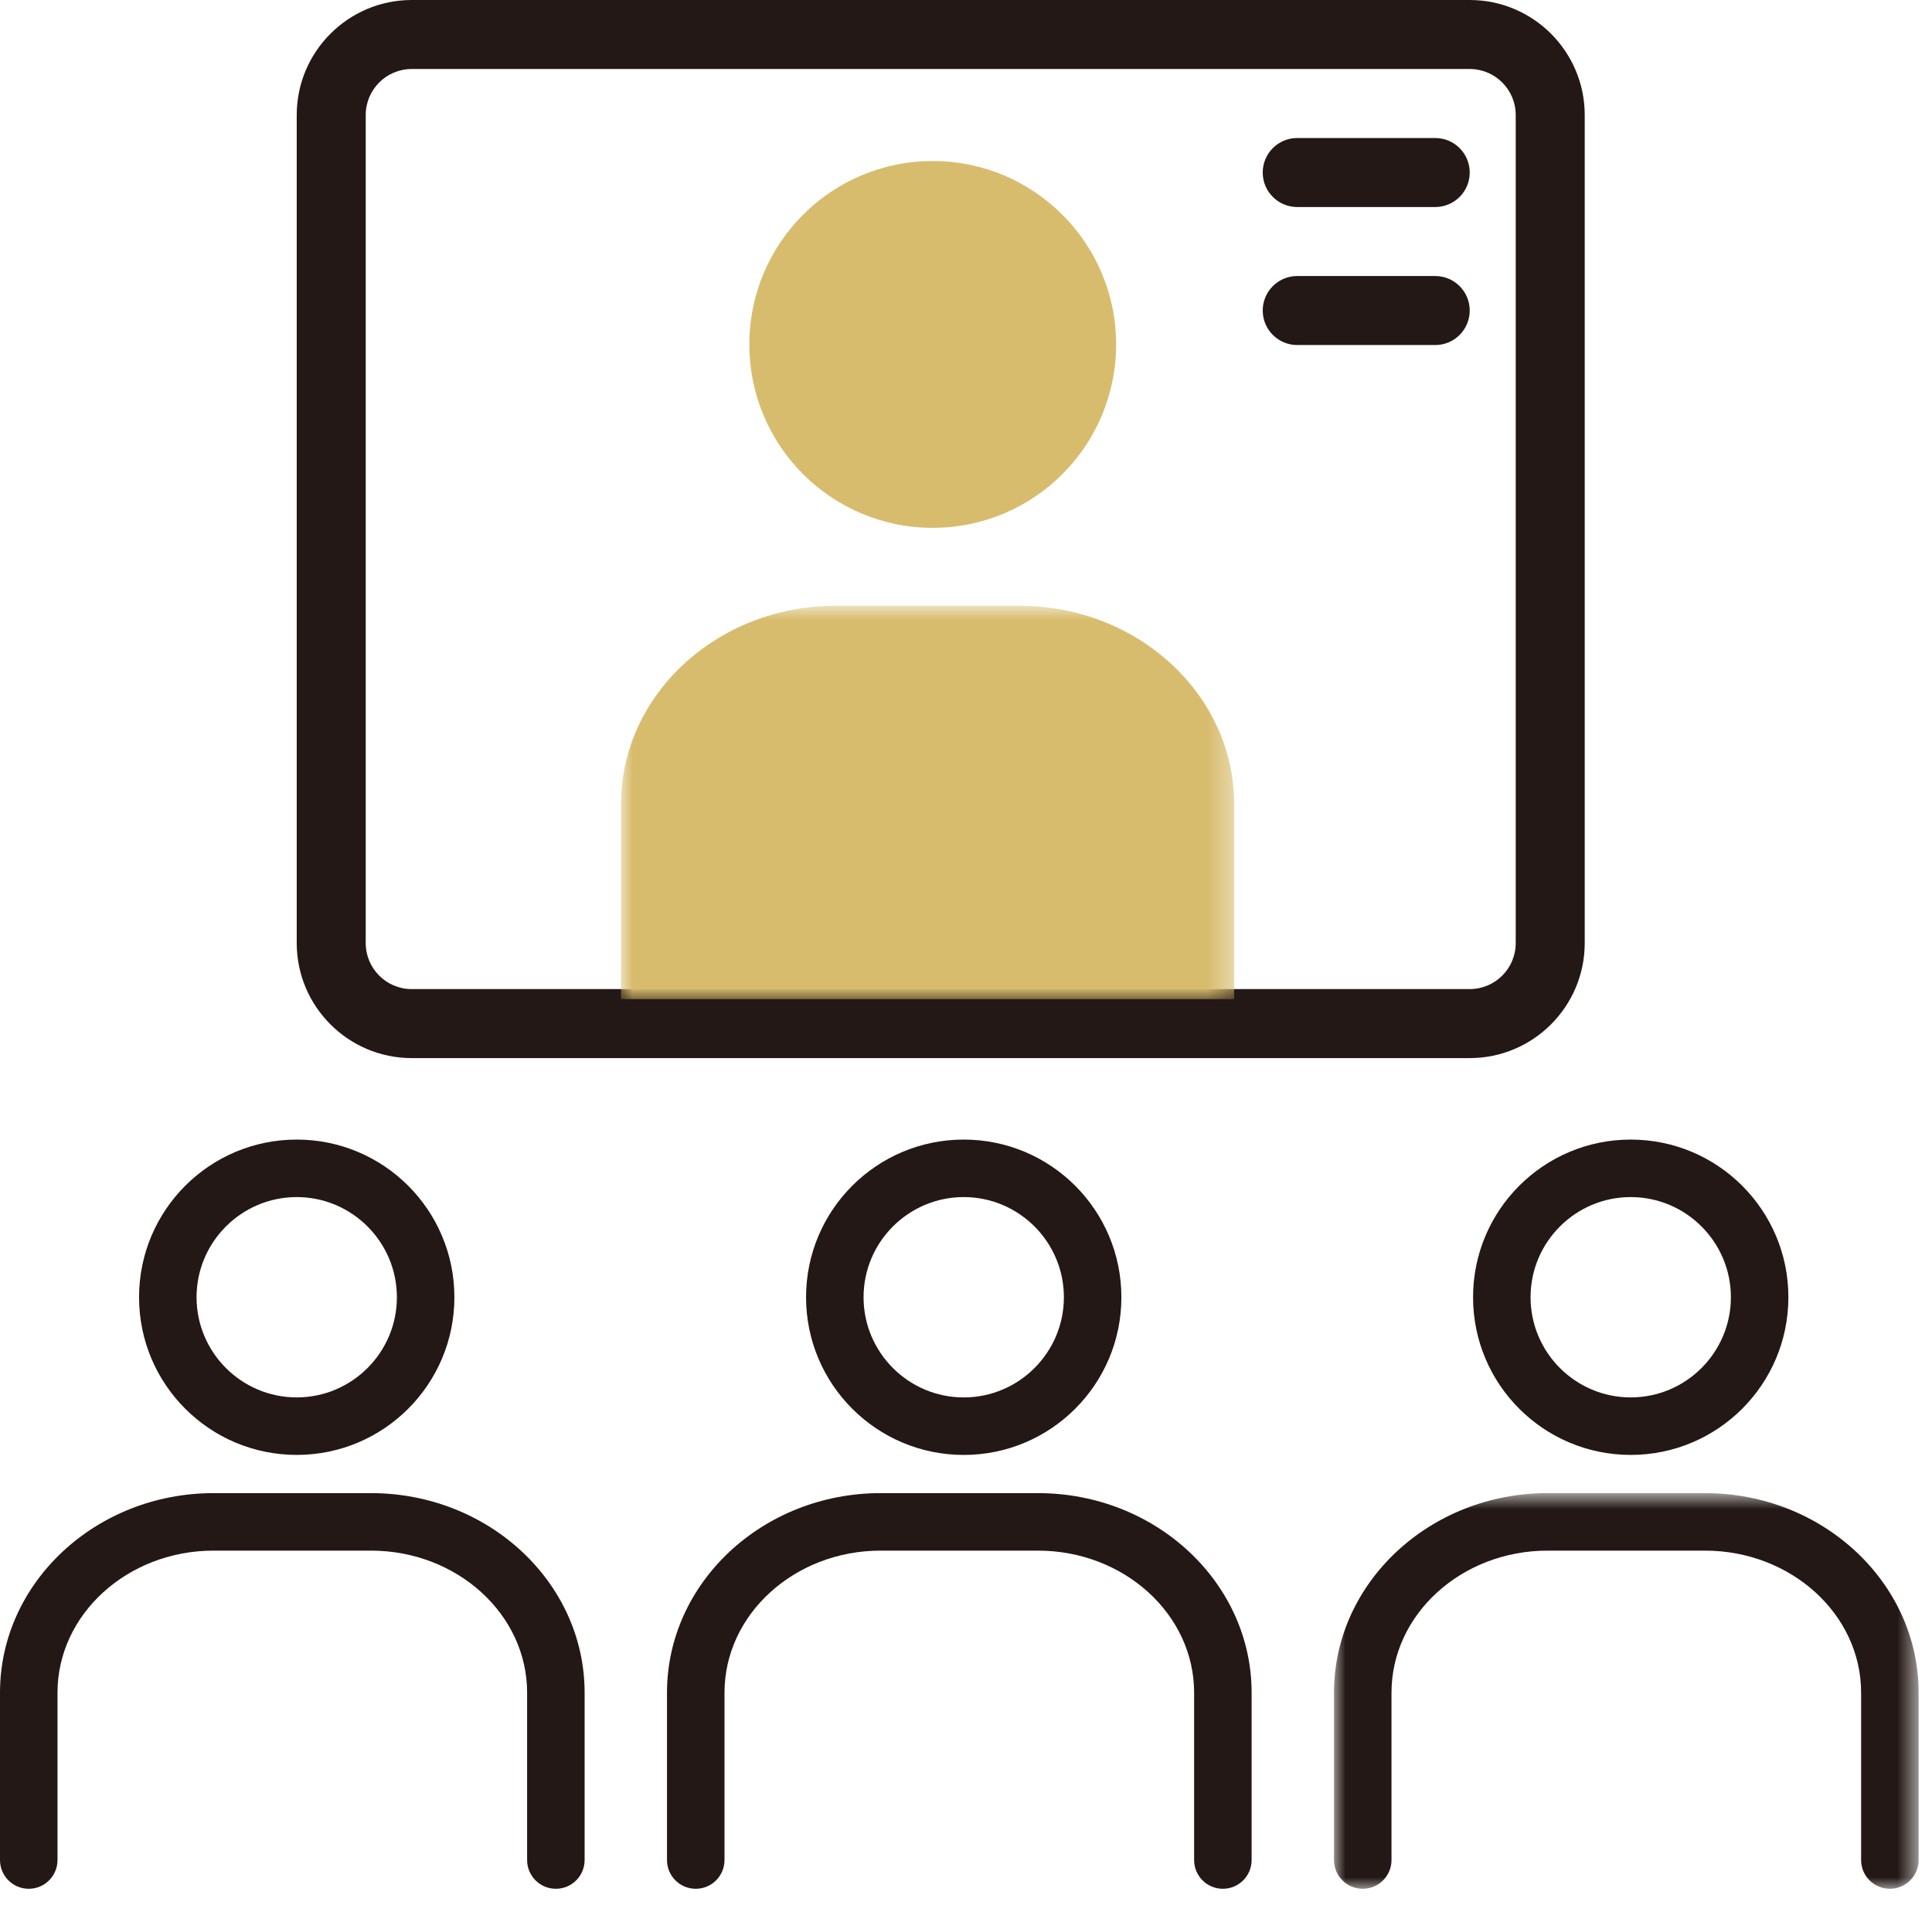 <svg xmlns="http://www.w3.org/2000/svg" xmlns:xlink="http://www.w3.org/1999/xlink" width="84" height="83" viewBox="0 0 84 83">
  <defs>
    <polygon id="a-a" points="0 .799 25.418 .799 25.418 18 0 18"/>
    <polygon id="a-c" points="0 .898 26.66 .898 26.66 18 0 18"/>
  </defs>
  <g fill="none" fill-rule="evenodd">
    <path fill="#231815" d="M15.901,5 C15.901,3.896 16.797,3 17.901,3 L63.901,3 C65.005,3 65.901,3.896 65.901,5 L65.901,41 C65.901,42.104 65.005,43 63.901,43 L17.901,43 C16.797,43 15.901,42.104 15.901,41 L15.901,5 Z M17.901,46 L63.901,46 C66.658,46 68.901,43.757 68.901,41 L68.901,5 C68.901,2.243 66.658,-1.42108547e-14 63.901,-1.42108547e-14 L17.901,-1.42108547e-14 C15.144,-1.42108547e-14 12.901,2.243 12.901,5 L12.901,41 C12.901,43.757 15.144,46 17.901,46 L17.901,46 Z"/>
    <path fill="#231815" d="M56.401 9L62.401 9C63.23 9 63.901 8.329 63.901 7.5 63.901 6.671 63.23 6 62.401 6L56.401 6C55.572 6 54.901 6.671 54.901 7.5 54.901 8.329 55.572 9 56.401 9M56.401 15L62.401 15C63.23 15 63.901 14.329 63.901 13.5 63.901 12.671 63.23 12 62.401 12L56.401 12C55.572 12 54.901 12.671 54.901 13.5 54.901 14.329 55.572 15 56.401 15M12.901 52.042C15.302 52.042 17.256 53.996 17.256 56.396 17.256 58.798 15.302 60.751 12.901 60.751 10.5 60.751 8.546 58.798 8.546 56.396 8.546 53.996 10.5 52.042 12.901 52.042M12.901 63.251C16.687 63.251 19.756 60.183 19.756 56.396 19.756 52.611 16.687 49.542 12.901 49.542 9.115 49.542 6.046 52.611 6.046 56.396 6.046 60.183 9.115 63.251 12.901 63.251M16.129 64.912L9.288 64.912C4.167 64.912 0 68.803 0 73.585L0 80.863C0 81.554.559 82.113 1.25 82.113 1.94 82.113 2.5 81.554 2.5 80.863L2.5 73.585C2.5 70.182 5.545 67.412 9.288 67.412L16.129 67.412C19.873 67.412 22.918 70.182 22.918 73.585L22.918 80.863C22.918 81.554 23.478 82.113 24.168 82.113 24.858 82.113 25.418 81.554 25.418 80.863L25.418 73.585C25.418 68.803 21.251 64.912 16.129 64.912M46.256 56.397C46.256 58.797 44.302 60.752 41.901 60.752 39.5 60.752 37.546 58.797 37.546 56.397 37.546 53.995 39.5 52.042 41.901 52.042 44.302 52.042 46.256 53.995 46.256 56.397M35.046 56.397C35.046 60.182 38.115 63.252 41.901 63.252 45.687 63.252 48.756 60.182 48.756 56.397 48.756 52.611 45.687 49.542 41.901 49.542 38.115 49.542 35.046 52.611 35.046 56.397M45.129 64.912L38.288 64.912C33.167 64.912 29 68.803 29 73.585L29 80.863C29 81.554 29.559 82.113 30.25 82.113 30.94 82.113 31.5 81.554 31.5 80.863L31.5 73.585C31.5 70.182 34.545 67.412 38.288 67.412L45.129 67.412C48.873 67.412 51.918 70.182 51.918 73.585L51.918 80.863C51.918 81.554 52.478 82.113 53.168 82.113 53.858 82.113 54.418 81.554 54.418 80.863L54.418 73.585C54.418 68.803 50.251 64.912 45.129 64.912M70.901 52.042C73.302 52.042 75.256 53.996 75.256 56.396 75.256 58.798 73.302 60.751 70.901 60.751 68.5 60.751 66.546 58.798 66.546 56.396 66.546 53.996 68.5 52.042 70.901 52.042M64.046 56.396C64.046 60.183 67.115 63.251 70.901 63.251 74.687 63.251 77.756 60.183 77.756 56.396 77.756 52.611 74.687 49.542 70.901 49.542 67.115 49.542 64.046 52.611 64.046 56.396"/>
    <g transform="translate(58 64.113)">
      <mask id="a-b" fill="#fff">
        <use xlink:href="#a-a"/>
      </mask>
      <path fill="#231815" d="M16.129,0.799 L9.288,0.799 C4.167,0.799 0,4.69 0,9.472 L0,16.75 C0,17.441 0.559,18 1.25,18 C1.94,18 2.5,17.441 2.5,16.75 L2.5,9.472 C2.5,6.069 5.545,3.299 9.288,3.299 L16.129,3.299 C19.873,3.299 22.918,6.069 22.918,9.472 L22.918,16.75 C22.918,17.441 23.478,18 24.168,18 C24.858,18 25.418,17.441 25.418,16.75 L25.418,9.472 C25.418,4.69 21.251,0.799 16.129,0.799" mask="url(#a-b)"/>
    </g>
    <g transform="translate(27 7)">
      <path fill="#D8BC6E" d="M13.553,15.948 C17.957,15.948 21.527,12.378 21.527,7.974 C21.527,3.57 17.957,0 13.553,0 C9.149,0 5.58,3.57 5.58,7.974 C5.58,12.378 9.149,15.948 13.553,15.948"/>
      <g transform="translate(0 18.435)">
        <mask id="a-d" fill="#fff">
          <use xlink:href="#a-c"/>
        </mask>
        <path fill="#D8BC6E" d="M17.309,0.898 L9.351,0.898 C4.187,0.898 -0,4.764 -0,9.534 L-0,18 L26.661,18 L26.661,9.534 C26.661,4.764 22.474,0.898 17.309,0.898" mask="url(#a-d)"/>
      </g>
    </g>
  </g>
</svg>
